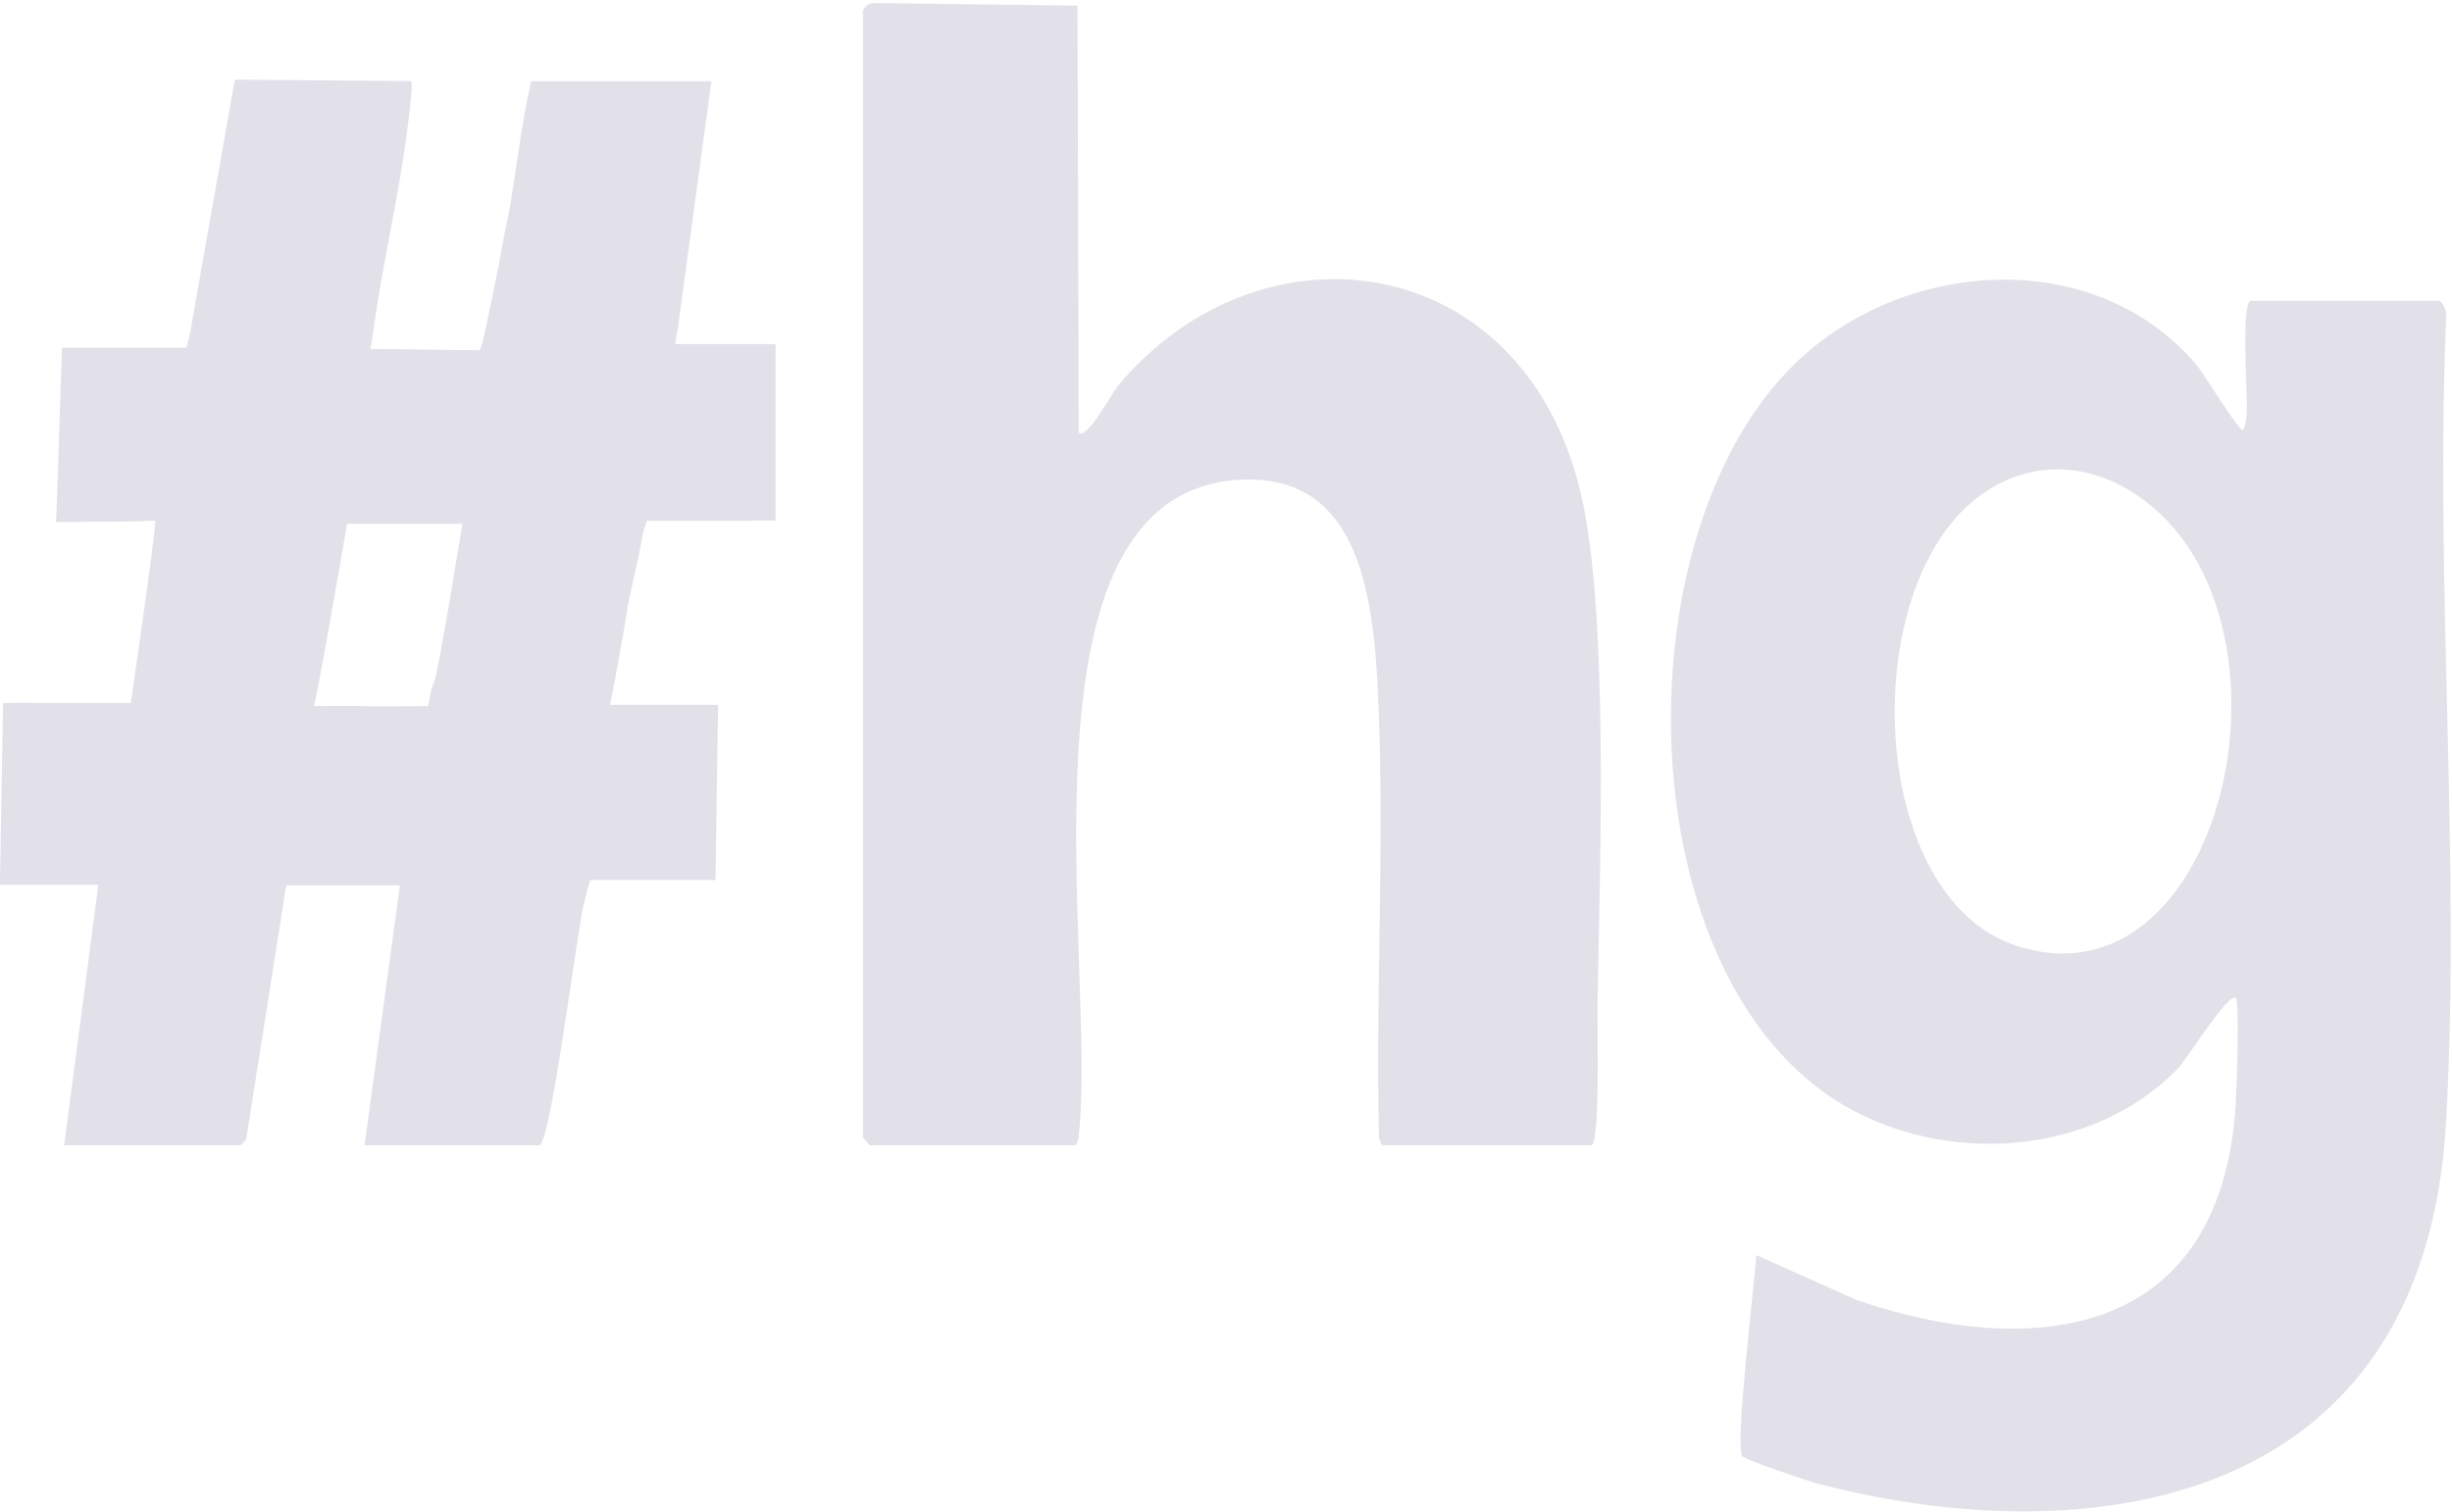 <svg xmlns="http://www.w3.org/2000/svg" width="626" height="386" viewBox="0 0 626 386" fill="none"><path d="M622.725 76.845C623.861 77.238 624.74 79.803 624.509 81.206C621.581 148.421 628.26 219.757 624.489 286.499C618.883 385.795 532.577 396.818 463.944 378.845C461.476 378.196 445.929 372.921 444.869 371.919C442.736 369.899 448.034 326.764 448.404 320.512L474.026 331.983C515.649 346.364 566.607 344.192 570.769 282.435C570.951 279.694 571.85 255.453 570.783 254.812C568.713 253.553 558.394 270.459 555.926 272.984C533.72 295.662 496.343 297.377 470.617 282.195C415.419 249.617 413.091 136.878 458.213 92.901C485.697 66.119 534.564 62.36 560.771 93.166C562.508 95.21 571.536 110.048 572.519 109.711C573.328 109.439 573.53 106.264 573.607 105.334C573.851 102.192 572.108 76.845 574.618 76.845H622.725ZM550.272 130.088C536.648 118.072 518.786 115.956 504.319 127.483C473.796 151.796 477.045 229.432 515.007 241.593C566.231 258.002 588.82 164.093 550.279 130.096L550.272 130.088Z" fill="#E2E1E9"></path><path d="M122.916 88.403C124.048 84.18 127.413 67.674 128.48 61.438C129.045 58.127 129.889 54.773 130.321 52.128C132.009 41.763 133.339 30.6 135.605 20.732H181.62L172.978 84.411C172.66 86.053 172.527 86.677 172.351 87.859C177.683 87.859 191.483 87.859 196.188 87.859C196.648 88.027 197.129 87.859 197.998 87.859V132.992C196.502 132.992 193.359 132.824 192.424 132.992C184.622 132.992 172.27 132.992 165.137 132.992C164.619 134.411 164.602 134.698 164.156 136.132C162.977 143.379 160.935 150.313 159.826 157.608C159.373 160.622 156.271 177.985 155.727 180.006C159.721 180.006 178.972 180.006 183.329 180.006L182.666 224.751C180.506 224.751 177.369 224.751 175.487 224.751C167.646 224.751 158.022 224.751 150.709 224.751C150.081 226.394 149.73 228.349 149.141 230.468C147.463 236.498 140.576 292.479 137.69 292.479H93.069L102.093 226.08C100.525 226.08 99.329 226.08 98.015 226.08C94.31 226.08 78.126 226.056 74.805 226.08C73.734 226.088 74.397 226.08 73.073 226.08L62.999 289.986C63.062 291.101 61.751 292.487 61.005 292.487H16.384L25.099 225.953H0V224.751L0.783 179.54C1.881 179.54 7.572 179.38 8.311 179.54C12.983 179.54 30.281 179.54 33.403 179.54C34.672 170.277 39.11 140.594 39.676 132.992C37.228 132.992 33.954 133.213 31.75 133.181C29.255 133.149 19.289 133.306 14.271 133.306C14.598 129.585 15.525 95.381 15.839 88.799C17.36 88.799 16.199 88.799 17.093 88.799C24.981 88.799 47.517 88.799 47.517 88.799C47.517 88.799 48.145 87.232 48.413 85.623L59.952 20.339L104.956 20.7C105.695 21.942 103.409 37.389 102.983 40.155C100.927 53.606 97.388 69.68 95.523 82.945C95.391 84.404 94.862 87.328 94.565 89.112C100.966 89.112 117.347 89.448 122.48 89.448L122.916 88.403ZM115.735 133.76C111.816 133.76 98.068 133.76 93.076 133.76C90.259 133.76 88.606 133.76 88.606 133.76C88.606 133.76 81.576 174.953 80.137 180.317C83.128 180.317 89.625 180.189 92.379 180.317C95.133 180.446 107.628 180.317 109.307 180.317C109.823 178.246 109.976 175.687 110.875 174.051C111.774 172.416 118.053 133.76 118.053 133.76C116.834 133.76 118.089 133.76 115.735 133.76Z" fill="#E2E1E9"></path><path d="M220.315 2.696C220.475 2.078 221.919 0.716 222.699 0.772L275.087 1.445L275.401 110.513C277.694 112.164 283.683 100.589 285.468 98.457C321.702 55.129 388.082 63.354 403.337 124.942C410.846 155.251 408.447 220.639 407.889 254.443C407.743 263.357 408.329 282.315 407.199 289.722C407.088 290.459 406.913 292.487 406.119 292.487H353.131C352.553 292.487 351.911 290.54 352.051 289.722C351.249 255.036 353.236 220.102 352.114 185.44C351.2 157.271 349.548 120.934 316.842 122.505C256.709 125.391 280.225 246.098 275.429 289.722C275.568 290.54 274.927 292.487 274.348 292.487H222.058L220.315 290.483V2.696Z" fill="#E2E1E9"></path></svg>
